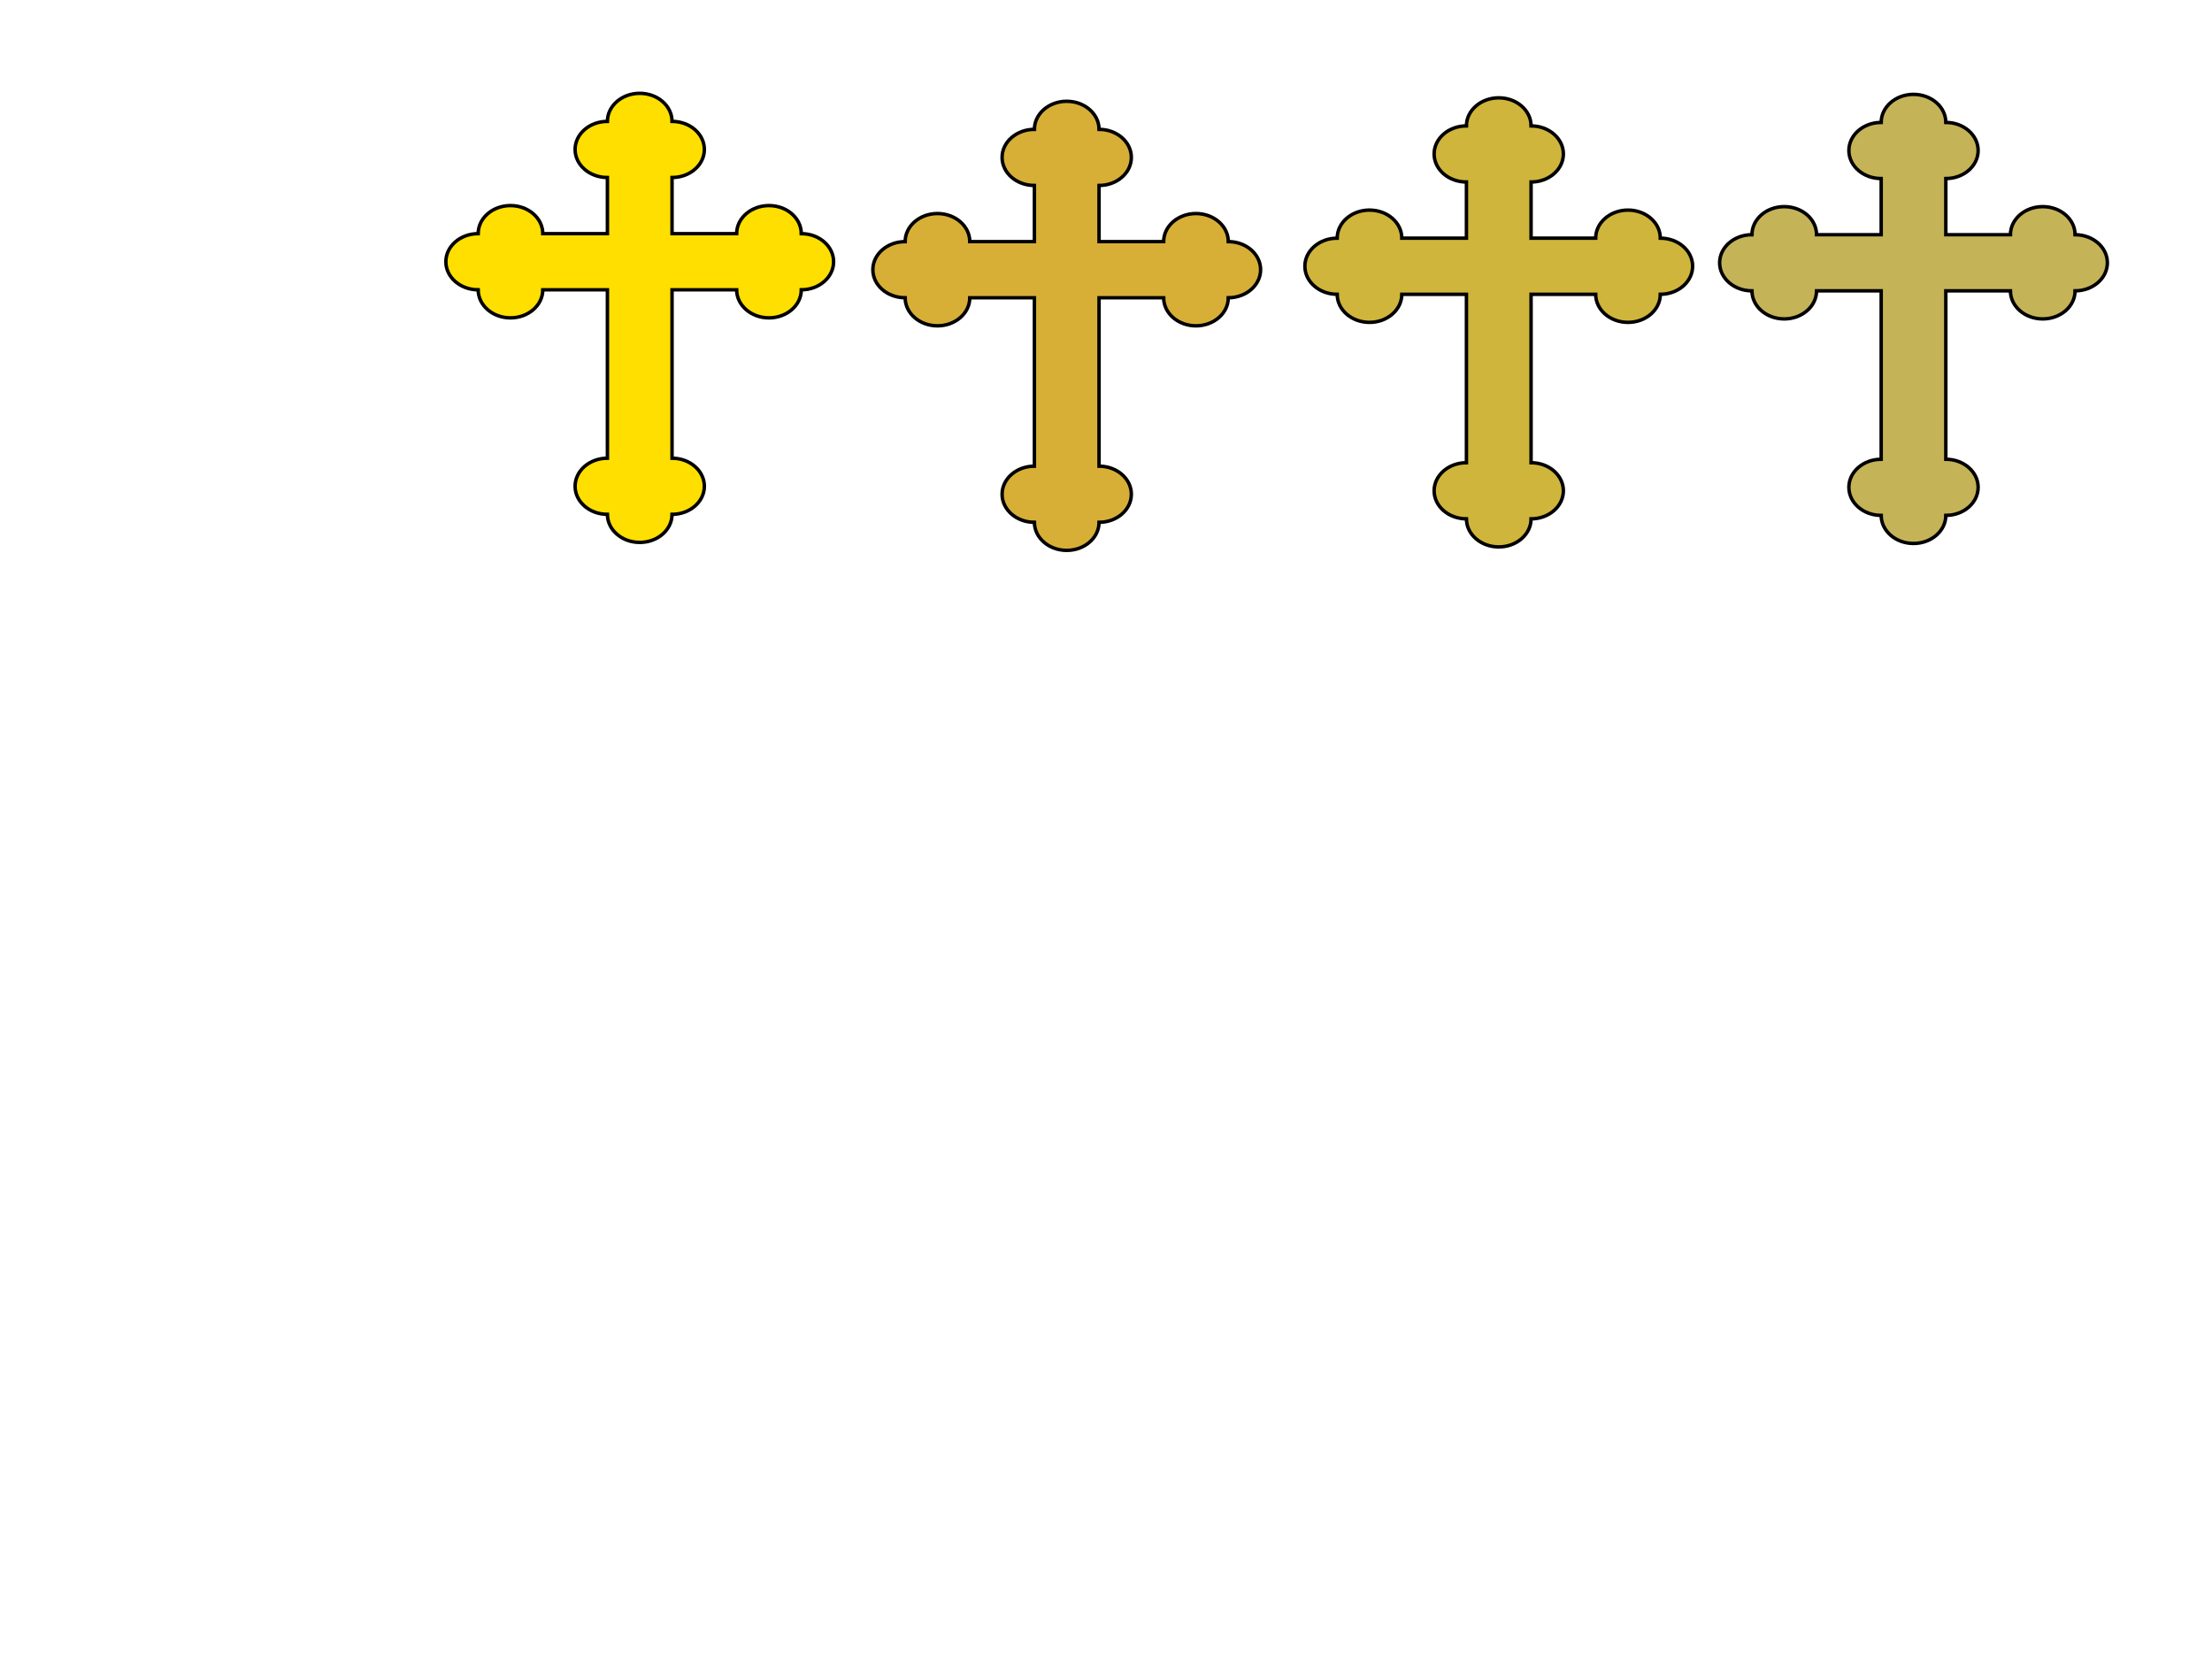 <?xml version="1.0" encoding="UTF-8"?>
<svg width="640" height="480" xmlns="http://www.w3.org/2000/svg" xmlns:svg="http://www.w3.org/2000/svg">
 <g>
  <title>Layer 1</title>
  <g stroke="null" id="layer1">
   <path stroke="null" d="m185.094,27c-5.163,0 -9.35,3.637 -9.35,8.122c-5.163,0 -9.35,3.637 -9.35,8.122c0,4.485 4.187,8.115 9.35,8.115l0,16.244l-18.701,0c0,-4.485 -4.187,-8.122 -9.35,-8.122c-5.163,0 -9.342,3.637 -9.342,8.122c-5.164,0 -9.35,3.637 -9.35,8.122c0,4.485 4.187,8.122 9.35,8.122c0,4.485 4.179,8.122 9.342,8.122c5.163,0 9.35,-3.637 9.35,-8.122l18.701,0l0,48.725c-5.163,0 -9.35,3.637 -9.35,8.122c0,4.485 4.187,8.122 9.35,8.122c0,4.485 4.187,8.122 9.35,8.122c5.163,0 9.35,-3.637 9.35,-8.122c5.163,0 9.35,-3.637 9.35,-8.122c0,-4.485 -4.187,-8.122 -9.35,-8.122l0,-48.725l18.693,0c0,4.485 4.187,8.122 9.35,8.122c5.163,0 9.35,-3.637 9.35,-8.122c5.163,0 9.35,-3.637 9.35,-8.122c0,-4.485 -4.187,-8.122 -9.35,-8.122c0,-4.485 -4.187,-8.122 -9.35,-8.122c-5.164,0 -9.35,3.637 -9.35,8.122l-18.693,0l0,-16.244c5.163,0 9.35,-3.63 9.35,-8.115c0,-4.485 -4.187,-8.122 -9.35,-8.122c0,-4.485 -4.187,-8.122 -9.35,-8.122z" fill-rule="evenodd" fill="#ffdf00" id="path2991"/>
  </g>
  <g id="svg_1" stroke="null">
   <path id="svg_2" stroke="null" d="m308.636,29.304c-5.163,0 -9.35,3.637 -9.35,8.122c-5.163,0 -9.35,3.637 -9.35,8.122c0,4.485 4.187,8.115 9.35,8.115l0,16.244l-18.701,0c0,-4.485 -4.187,-8.122 -9.35,-8.122c-5.163,0 -9.342,3.637 -9.342,8.122c-5.164,0 -9.351,3.637 -9.351,8.122c0,4.485 4.187,8.122 9.351,8.122c0,4.485 4.179,8.122 9.342,8.122c5.163,0 9.35,-3.637 9.35,-8.122l18.701,0l0,48.725c-5.163,0 -9.35,3.637 -9.35,8.122c0,4.485 4.187,8.122 9.35,8.122c0,4.485 4.187,8.122 9.35,8.122c5.163,0 9.35,-3.637 9.35,-8.122c5.163,0 9.35,-3.637 9.35,-8.122c0,-4.485 -4.187,-8.122 -9.35,-8.122l0,-48.725l18.693,0c0,4.485 4.187,8.122 9.35,8.122c5.163,0 9.35,-3.637 9.35,-8.122c5.163,0 9.351,-3.637 9.351,-8.122c0,-4.485 -4.187,-8.122 -9.351,-8.122c0,-4.485 -4.187,-8.122 -9.35,-8.122c-5.164,0 -9.35,3.637 -9.35,8.122l-18.693,0l0,-16.244c5.163,0 9.35,-3.63 9.35,-8.115c0,-4.485 -4.187,-8.122 -9.35,-8.122c0,-4.485 -4.187,-8.122 -9.35,-8.122z" fill-rule="evenodd" fill="#d7af37"/>
  </g>
  <g id="svg_3" stroke="null">
   <path id="svg_4" stroke="null" d="m433.636,28.304c-5.163,0 -9.35,3.637 -9.35,8.122c-5.163,0 -9.35,3.637 -9.35,8.122c0,4.485 4.187,8.115 9.35,8.115l0,16.244l-18.701,0c0,-4.485 -4.187,-8.122 -9.35,-8.122c-5.163,0 -9.342,3.637 -9.342,8.122c-5.164,0 -9.351,3.637 -9.351,8.122c0,4.485 4.187,8.122 9.351,8.122c0,4.485 4.179,8.122 9.342,8.122c5.163,0 9.35,-3.637 9.35,-8.122l18.701,0l0,48.725c-5.163,0 -9.35,3.637 -9.35,8.122c0,4.485 4.187,8.122 9.35,8.122c0,4.485 4.187,8.122 9.35,8.122c5.163,0 9.35,-3.637 9.35,-8.122c5.163,0 9.35,-3.637 9.35,-8.122c0,-4.485 -4.187,-8.122 -9.35,-8.122l0,-48.725l18.693,0c0,4.485 4.187,8.122 9.35,8.122c5.163,0 9.35,-3.637 9.35,-8.122c5.163,0 9.351,-3.637 9.351,-8.122c0,-4.485 -4.187,-8.122 -9.351,-8.122c0,-4.485 -4.187,-8.122 -9.35,-8.122c-5.164,0 -9.35,3.637 -9.35,8.122l-18.693,0l0,-16.244c5.163,0 9.35,-3.63 9.35,-8.115c0,-4.485 -4.187,-8.122 -9.35,-8.122c0,-4.485 -4.187,-8.122 -9.35,-8.122z" fill-rule="evenodd" fill="#cfb53b"/>
  </g>
  <g id="svg_5" stroke="null">
   <path id="svg_6" stroke="null" d="m553.636,27.304c-5.163,0 -9.35,3.637 -9.35,8.122c-5.163,0 -9.35,3.637 -9.35,8.122c0,4.485 4.187,8.115 9.35,8.115l0,16.244l-18.701,0c0,-4.485 -4.187,-8.122 -9.35,-8.122c-5.163,0 -9.342,3.637 -9.342,8.122c-5.164,0 -9.351,3.637 -9.351,8.122c0,4.485 4.187,8.122 9.351,8.122c0,4.485 4.179,8.122 9.342,8.122c5.163,0 9.35,-3.637 9.35,-8.122l18.701,0l0,48.725c-5.163,0 -9.35,3.637 -9.35,8.122c0,4.485 4.187,8.122 9.35,8.122c0,4.485 4.187,8.122 9.35,8.122c5.163,0 9.35,-3.637 9.35,-8.122c5.163,0 9.35,-3.637 9.35,-8.122c0,-4.485 -4.187,-8.122 -9.35,-8.122l0,-48.725l18.693,0c0,4.485 4.187,8.122 9.35,8.122c5.163,0 9.35,-3.637 9.35,-8.122c5.163,0 9.351,-3.637 9.351,-8.122c0,-4.485 -4.187,-8.122 -9.351,-8.122c0,-4.485 -4.187,-8.122 -9.35,-8.122c-5.164,0 -9.35,3.637 -9.35,8.122l-18.693,0l0,-16.244c5.163,0 9.35,-3.63 9.35,-8.115c0,-4.485 -4.187,-8.122 -9.35,-8.122c0,-4.485 -4.187,-8.122 -9.35,-8.122z" fill-rule="evenodd" fill="#c5b358"/>
  </g>
 </g>
</svg>